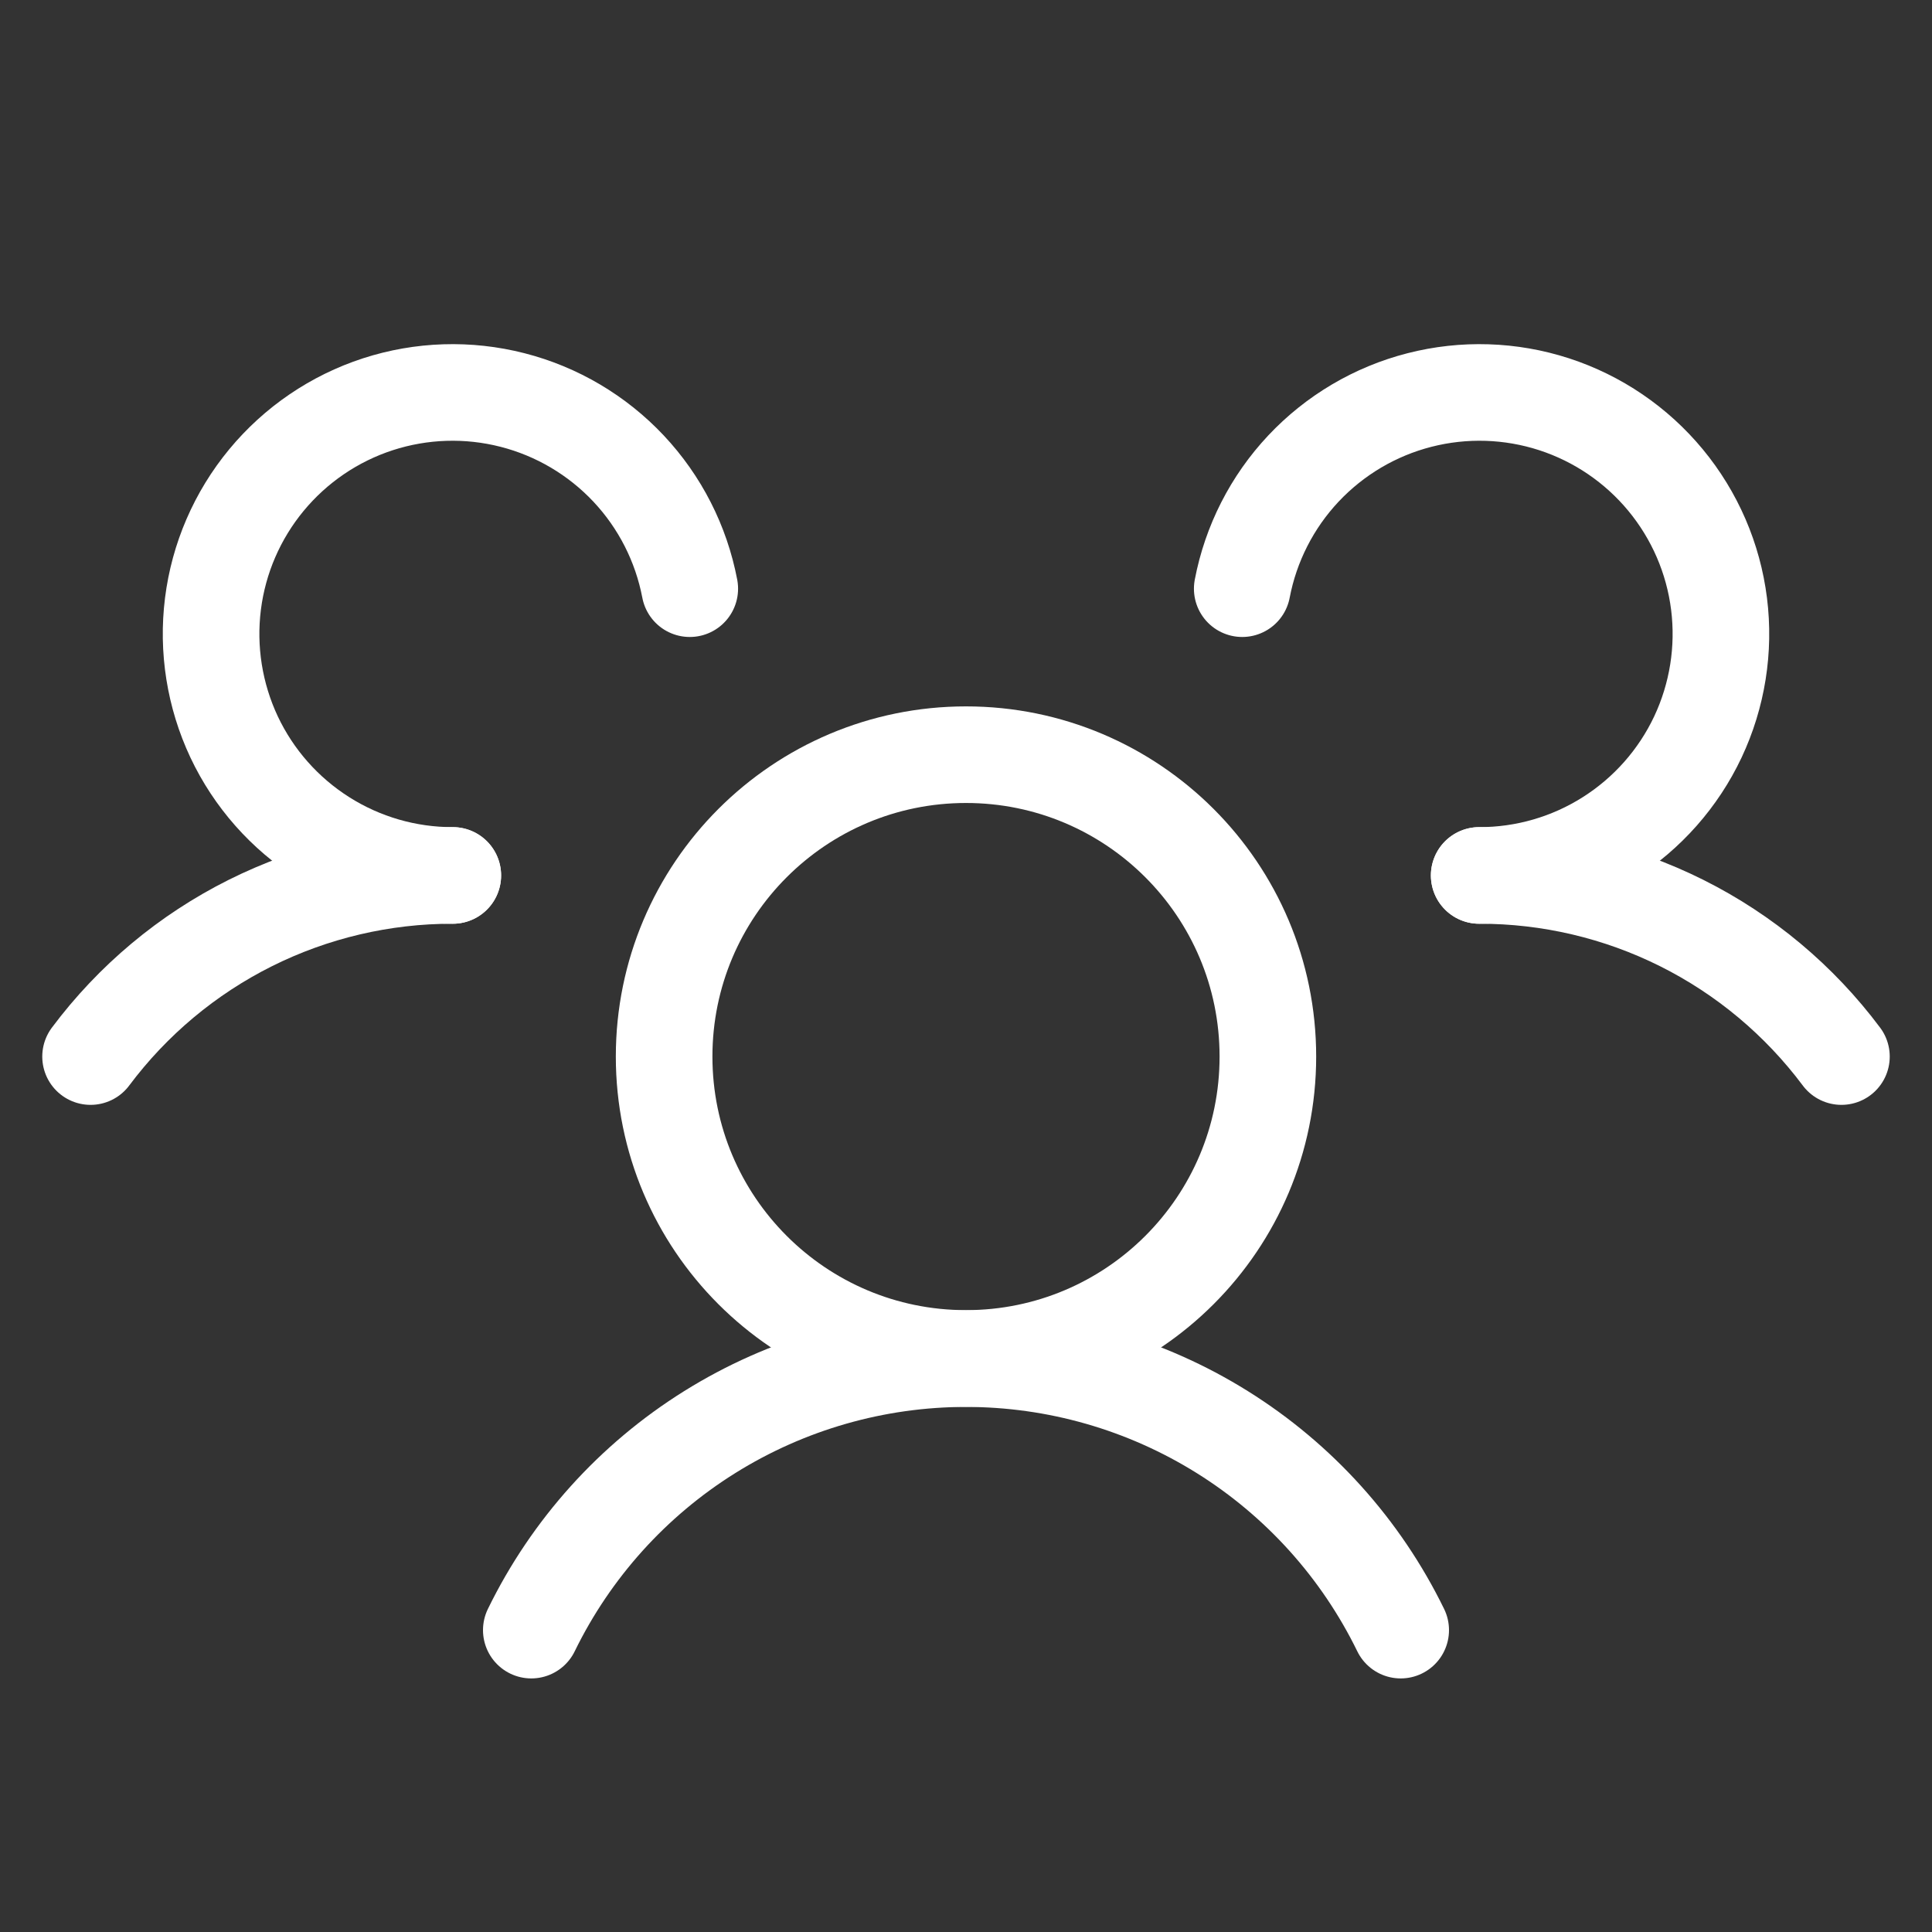 <svg width="40" height="40" viewBox="0 0 40 40" fill="none" xmlns="http://www.w3.org/2000/svg">
<rect x="0" y="0" width="40" height="40" fill="#333333" stroke="none"/>
<path d="M20 28.125C23.452 28.125 26.25 25.327 26.25 21.875C26.25 18.423 23.452 15.625 20 15.625C16.548 15.625 13.75 18.423 13.75 21.875C13.75 25.327 16.548 28.125 20 28.125Z" stroke="white" stroke-width="2" stroke-linecap="round" stroke-linejoin="round"/>
<path d="M30.625 18.125C32.081 18.123 33.517 18.46 34.819 19.111C36.121 19.762 37.253 20.709 38.125 21.875" stroke="white" stroke-width="2" stroke-linecap="round" stroke-linejoin="round"/>
<path d="M1.875 21.875C2.747 20.709 3.879 19.762 5.181 19.111C6.483 18.46 7.919 18.123 9.375 18.125" stroke="white" stroke-width="2" stroke-linecap="round" stroke-linejoin="round"/>
<path d="M11 33.75C11.823 32.064 13.103 30.643 14.694 29.65C16.286 28.656 18.124 28.129 20 28.129C21.876 28.129 23.714 28.656 25.306 29.65C26.897 30.643 28.177 32.064 29 33.75" stroke="white" stroke-width="2" stroke-linecap="round" stroke-linejoin="round"/>
<path d="M9.375 18.125C8.426 18.126 7.496 17.857 6.695 17.349C5.893 16.841 5.252 16.116 4.847 15.258C4.443 14.399 4.291 13.443 4.409 12.502C4.527 11.56 4.911 10.672 5.516 9.94C6.12 9.209 6.92 8.664 7.823 8.37C8.725 8.077 9.692 8.046 10.612 8.282C11.531 8.517 12.364 9.01 13.014 9.701C13.664 10.393 14.103 11.255 14.281 12.188" stroke="white" stroke-width="2" stroke-linecap="round" stroke-linejoin="round"/>
<path d="M25.719 12.188C25.897 11.255 26.336 10.393 26.986 9.701C27.636 9.01 28.469 8.517 29.388 8.282C30.308 8.046 31.275 8.077 32.177 8.37C33.08 8.664 33.88 9.209 34.484 9.94C35.089 10.672 35.473 11.56 35.591 12.502C35.709 13.443 35.557 14.399 35.153 15.258C34.748 16.116 34.107 16.841 33.305 17.349C32.504 17.857 31.574 18.126 30.625 18.125" stroke="white" stroke-width="2" stroke-linecap="round" stroke-linejoin="round"/>
</svg>
